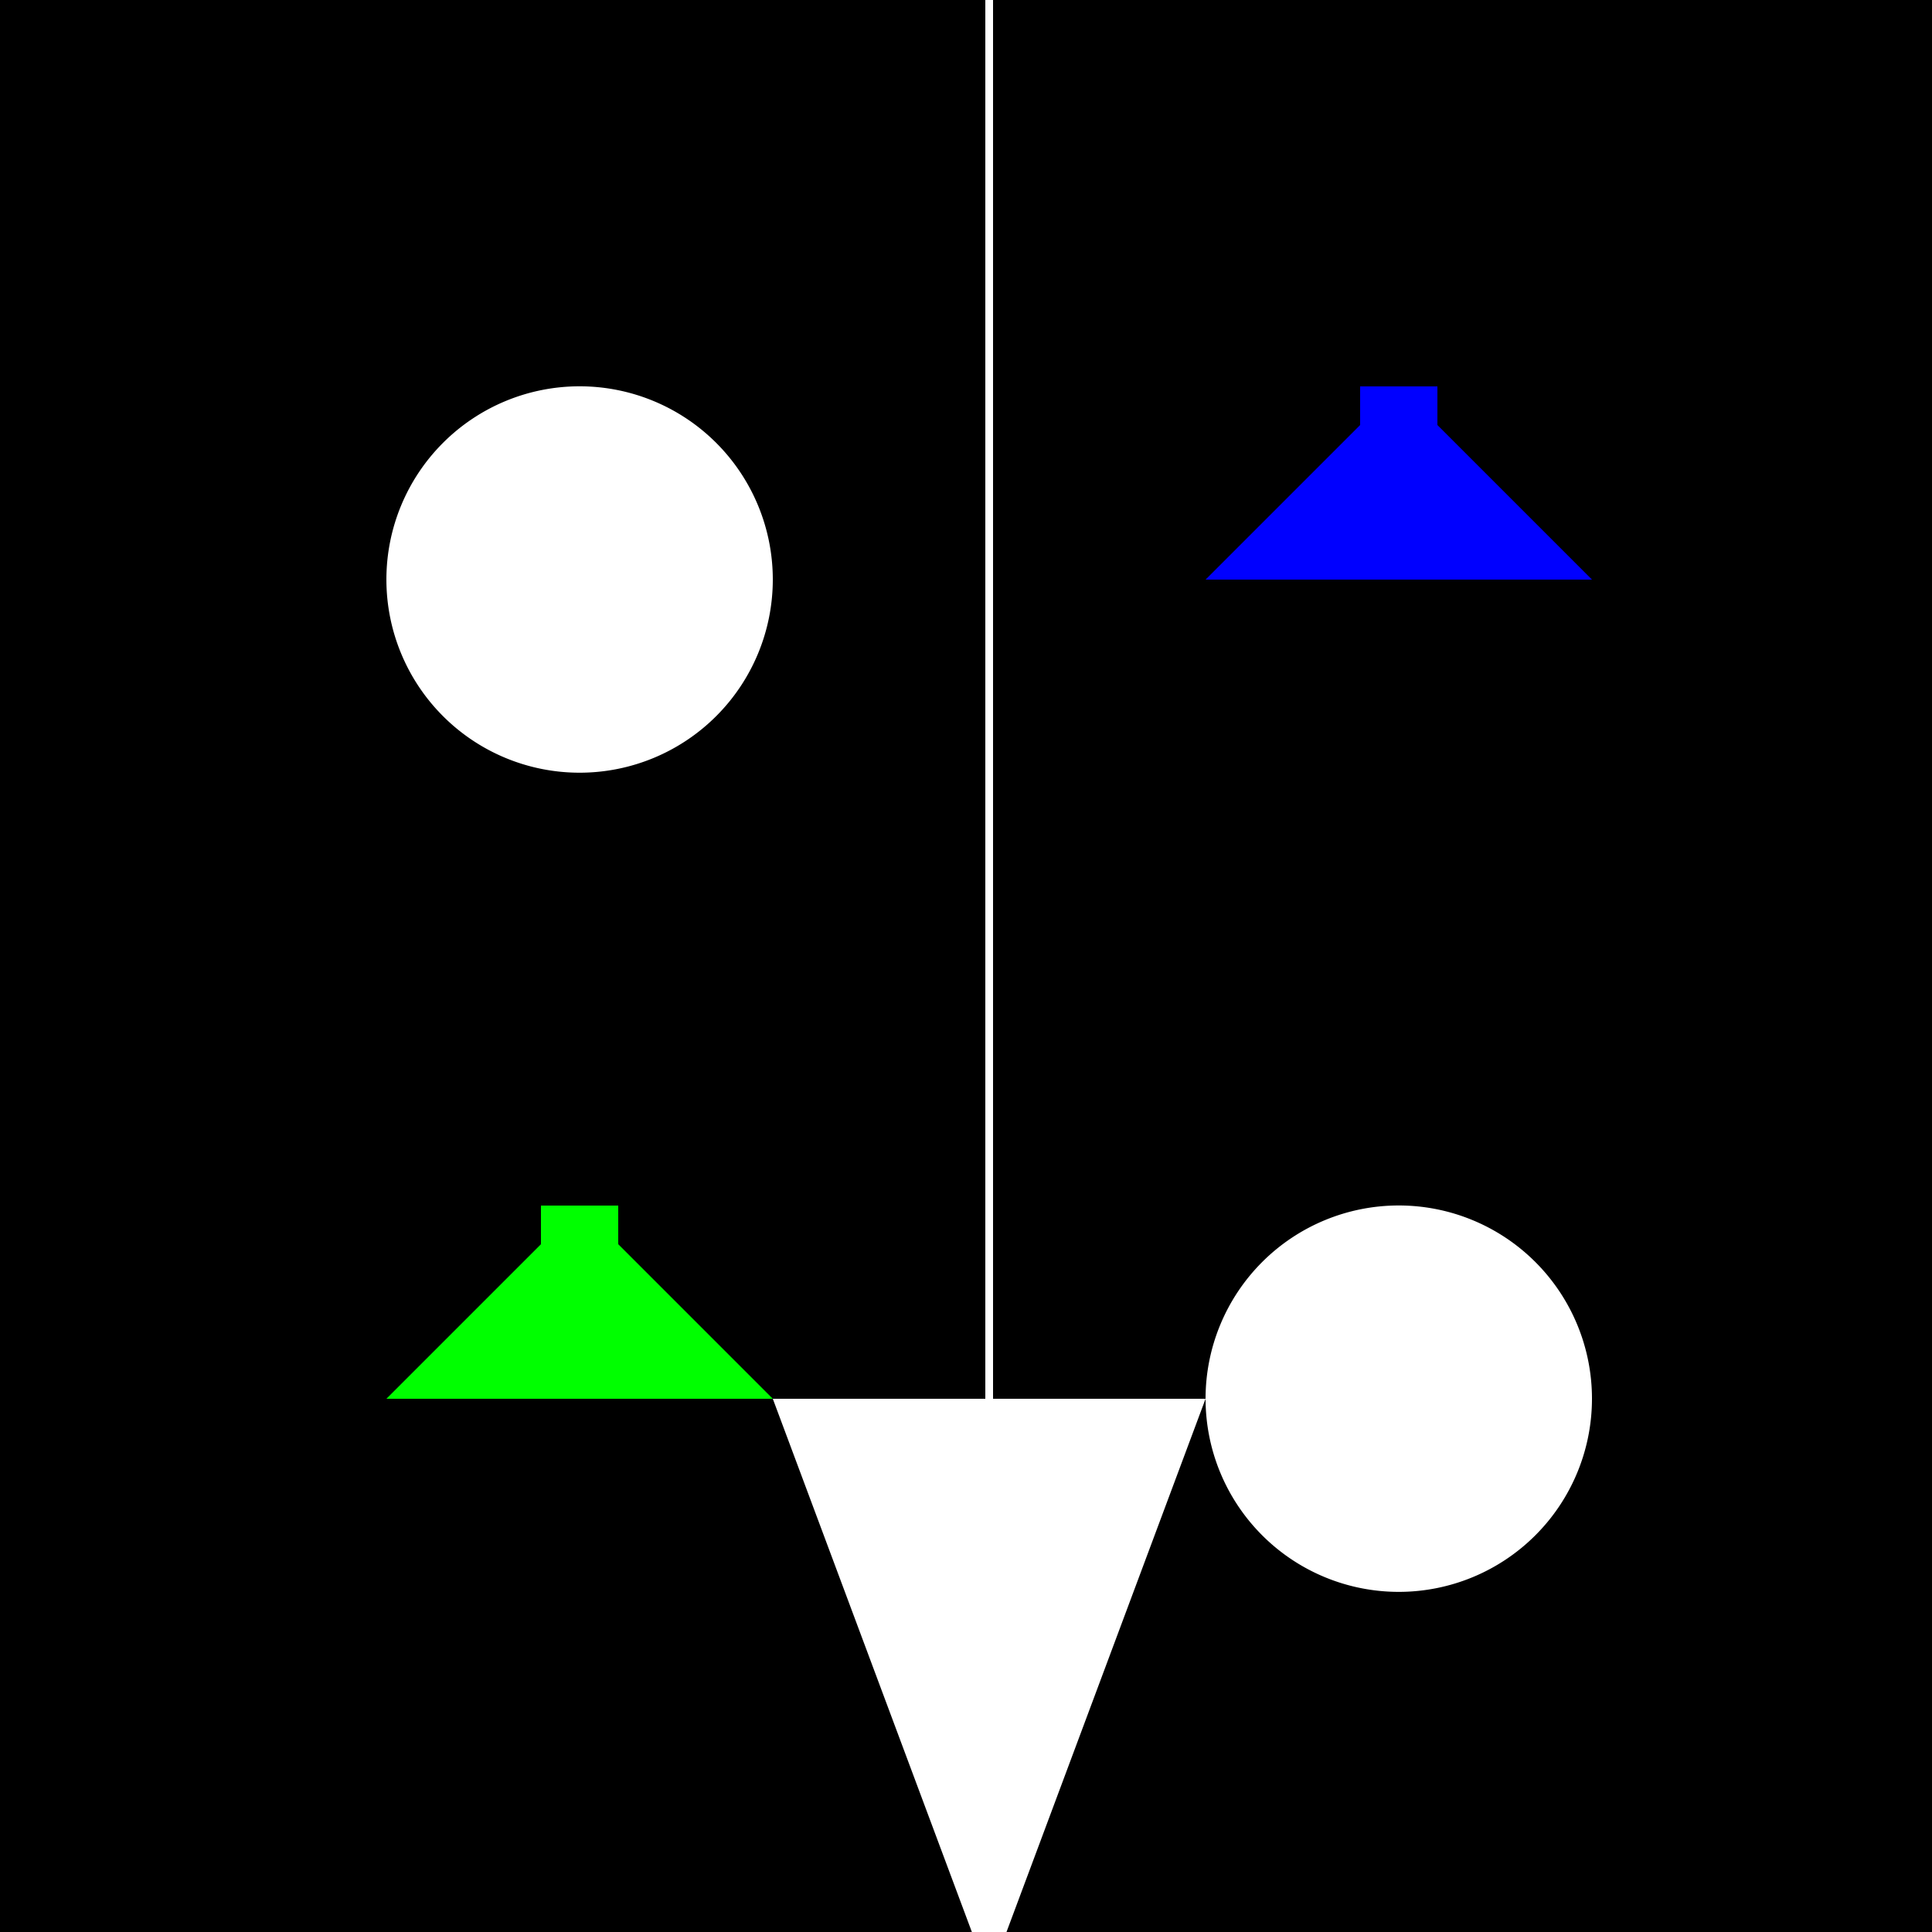 <!--

Generated by DrawGPT.
Free, open source, AI generated images in SVG, PNG, and HTML Canvas format.
https://drawgpt.ai

Created: 2023-09-26T05:28:17.938Z
Link: https://drawgpt.ai/prompt/26963/

-->
<svg xmlns="http://www.w3.org/2000/svg" xmlns:xlink="http://www.w3.org/1999/xlink" width="500" height="500"><defs/><g><rect fill="#000" stroke="none" x="0" y="0" width="512" height="512"/><path fill="none" stroke="#FFF" paint-order="fill stroke markers" d=" M 256 0 L 256 512" stroke-miterlimit="10" stroke-width="2" stroke-dasharray=""/><path fill="#FFF" stroke="none" paint-order="stroke fill markers" d=" M 200 150 A 50 50 0 1 1 200 149.95"/><path fill="#FFF" stroke="none" paint-order="stroke fill markers" d=" M 412 362 A 50 50 0 1 1 412 361.95"/><path fill="#0F0" stroke="none" paint-order="stroke fill markers" d=" M 100 362 L 150 312 L 200 362 Z"/><rect fill="#0F0" stroke="none" x="140" y="312" width="20" height="50"/><path fill="#00F" stroke="none" paint-order="stroke fill markers" d=" M 312 150 L 362 100 L 412 150 Z"/><rect fill="#00F" stroke="none" x="352" y="100" width="20" height="50"/><path fill="#FFF" stroke="none" paint-order="stroke fill markers" d=" M 200 362 L 256 512 L 312 362 Z"/></g></svg>